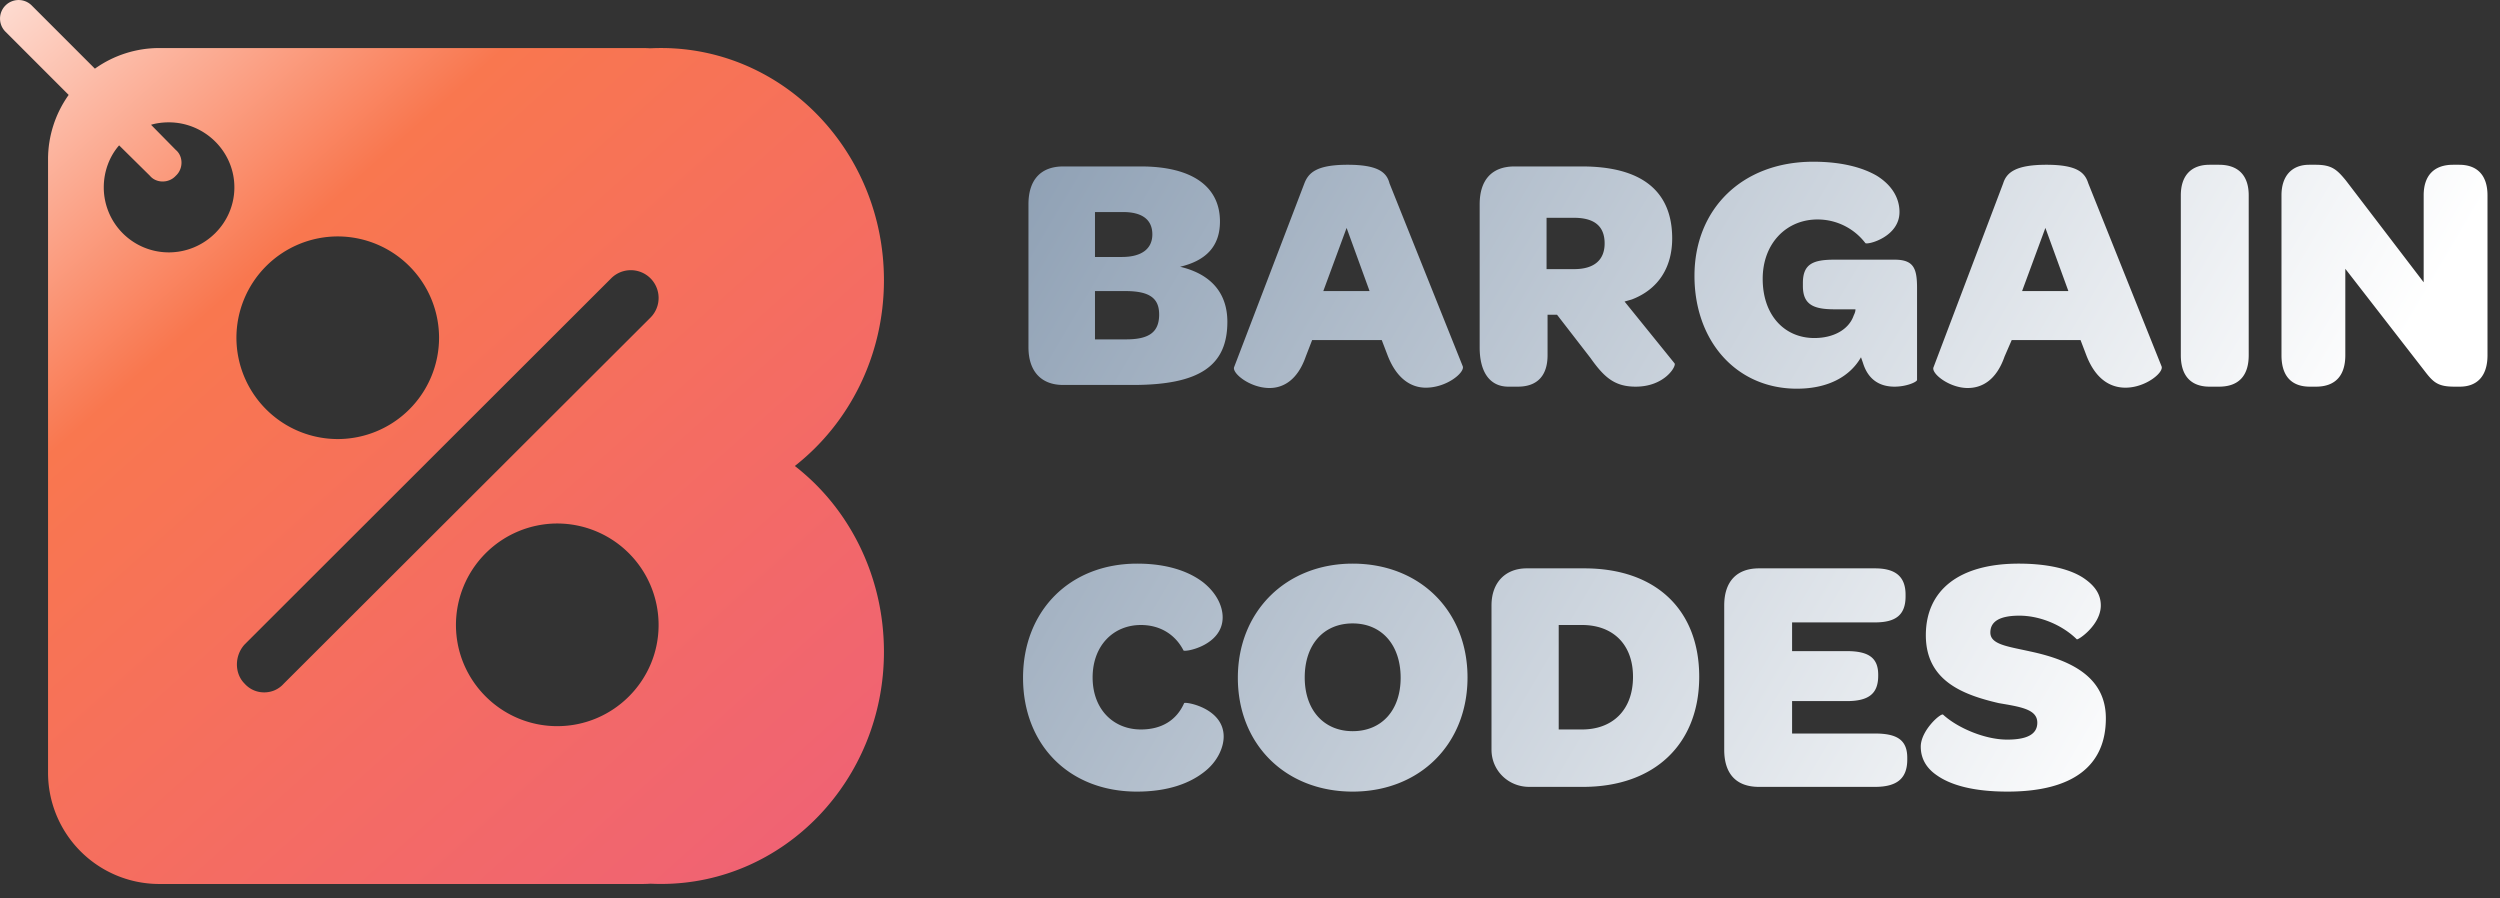 <svg xmlns="http://www.w3.org/2000/svg" width="128" height="46" viewBox="0 0 128 46"><rect x="0" y="0" width="128" height="46" fill="#333333" stroke="none"/><defs><linearGradient id="d0kda" x1="36.04" x2="109.42" y1="-2.72" y2="40.53" gradientUnits="userSpaceOnUse"><stop offset="0" stop-color="#6d849e"/><stop offset="1" stop-color="#fff"/></linearGradient><linearGradient id="d0kdb" x1="-3.7" x2="39.86" y1="-5.35" y2="43.44" gradientUnits="userSpaceOnUse"><stop offset="0" stop-color="#fff"/><stop offset=".39" stop-color="#f9774f"/><stop offset="1" stop-color="#f06373"/><stop offset="1" stop-color="#f06373"/></linearGradient></defs><g><g><path fill="url(#d0kda)" d="M99.173 39.7c-.588-.397-.83-.916-.83-1.47 0-.83 1.02-1.729 1.142-1.642.709.657 2.11 1.28 3.285 1.28 1.055 0 1.54-.295 1.54-.868 0-.689-.865-.81-1.972-1-1.868-.433-3.735-1.159-3.735-3.476 0-2.3 1.694-3.666 4.755-3.666 1.54 0 2.642.294 3.303.726.623.416.9.865.9 1.416 0 1-1.16 1.783-1.229 1.732-.743-.732-1.884-1.21-2.94-1.21-1.002 0-1.486.293-1.486.864 0 .614.882.709 2.04.968 2.196.467 3.874 1.366 3.874 3.424 0 2.438-1.695 3.752-5.032 3.752-1.788 0-2.923-.345-3.615-.83zm-9.113.588c-1.141 0-1.78-.64-1.78-1.902V31c0-1.225.639-1.9 1.78-1.9H96c1.064 0 1.565.432 1.565 1.349v.086c0 .951-.501 1.332-1.565 1.332h-4.245v1.47h2.801c1.142 0 1.608.363 1.608 1.21v.052c0 .917-.484 1.297-1.608 1.297h-2.801v1.66H96c1.15 0 1.652.346 1.652 1.245v.087c0 .95-.502 1.4-1.652 1.4zm-6.45-5.637C83.61 33 82.59 32 81 32h-1.194v5.349H81c1.555 0 2.61-.986 2.61-2.698zm-5.309 5.637c-1.089 0-1.936-.847-1.936-1.902V31c0-1.225.76-1.9 1.798-1.9h2.957c3.666 0 5.88 2.127 5.88 5.551 0 3.441-2.283 5.637-5.95 5.637zm-6.588-5.585c0-1.703-.986-2.784-2.456-2.784-1.487 0-2.455 1.081-2.455 2.767 0 1.677.986 2.75 2.455 2.75 1.488 0 2.456-1.073 2.456-2.733zm-8.335 0c0-3.407 2.473-5.845 5.88-5.845 3.44 0 5.879 2.421 5.879 5.828 0 3.423-2.456 5.844-5.88 5.844-3.44 0-5.879-2.42-5.879-5.827zm-10.998 0c0-3.407 2.37-5.845 5.845-5.845 1.573 0 2.68.415 3.39.968.69.554.985 1.228.985 1.782 0 1.452-1.954 1.798-2.006 1.694C60.179 32.49 59.4 32 58.415 32c-1.415 0-2.473 1.06-2.473 2.686 0 1.625 1.058 2.663 2.473 2.663 1.072 0 1.833-.485 2.213-1.349.052-.087 2.024.242 2.024 1.712 0 .553-.312 1.288-1.003 1.815-.727.571-1.833 1.003-3.441 1.003-3.476 0-5.828-2.403-5.828-5.827zm65.884-14.906c-.95 0-1.452-.554-1.452-1.608V10c0-1 .536-1.564 1.418-1.564h.328c.83 0 1.09.242 1.557.812l3.977 5.205V10c0-1 .519-1.564 1.504-1.564h.311c.952 0 1.453.564 1.453 1.564v8.189c0 1.072-.536 1.608-1.418 1.608h-.277c-.83 0-1.072-.208-1.521-.797l-4.064-5.238v4.427c0 1.054-.519 1.608-1.504 1.608zm-5.136 0c-.95 0-1.47-.554-1.47-1.608V10c0-1 .52-1.564 1.47-1.564h.485c1.003 0 1.521.564 1.521 1.564v8.189c0 1.054-.518 1.608-1.521 1.608zm-8.404-8.128l-1.193 3.234h2.37zM99 18.794l3.563-9.407c.173-.554.64-.951 2.213-.951 1.574 0 1.971.397 2.144.95l3.753 9.373c.12.311-.813 1.09-1.85 1.09-.744 0-1.505-.398-1.99-1.626l-.31-.813H103l-.368.848c-.415 1.193-1.141 1.608-1.885 1.608-.951 0-1.902-.76-1.747-1.072zm-12.243-4.67c0-3.406 2.421-5.844 6.087-5.844 1.401 0 2.49.277 3.251.72.761.473 1.159 1.13 1.159 1.857 0 1.28-1.643 1.694-1.747 1.59a3.075 3.075 0 0 0-2.455-1.21c-1.574 0-2.802 1.21-2.802 3.043 0 1.85 1.107 3.027 2.646 3.027.986 0 1.73-.433 1.989-1.09.034-.104.115-.217.115-.38h-1.066c-1.09 0-1.626-.242-1.626-1.193v-.156c0-.986.536-1.193 1.626-1.193H97c1 0 1.153.467 1.153 1.47v4.686c0 .104-.536.346-1.153.346-.645 0-1.32-.26-1.614-1.21l-.103-.295c-.554.969-1.66 1.609-3.283 1.609-3.098 0-5.243-2.439-5.243-5.776zm-4.6-1.66c0-.864-.5-1.313-1.573-1.313h-1.4v2.628H80.6c1.038 0 1.557-.484 1.557-1.314zm-4.928 7.333c-.95 0-1.47-.744-1.47-2.006v-7.332c0-1.263.64-1.937 1.782-1.937H81c3.077 0 4.616 1.28 4.616 3.683 0 1.488-.709 2.612-2.075 3.13l-.363.104 2.56 3.165c.103.138-.502 1.193-1.99 1.193-1.072 0-1.608-.467-2.317-1.47l-1.712-2.214h-.484v2.076c0 1.037-.519 1.608-1.522 1.608zm-8.283-8.128l-1.193 3.234h2.369zm-5.758 7.125l3.597-9.407c.215-.554.64-.951 2.215-.951 1.572 0 2 .397 2.142.95l3.753 9.373c.105.311-.813 1.09-1.895 1.09-.7 0-1.46-.398-1.944-1.626l-.311-.813h-3.563l-.328.848c-.415 1.193-1.142 1.608-1.854 1.608-1 0-1.933-.76-1.812-1.072zm-3.84-2.698c0-.847-.518-1.193-1.728-1.193h-1.557v2.473h1.591c1.193 0 1.695-.376 1.695-1.28zM59 12c0-.763-.533-1.143-1.501-1.143h-1.436v2.3h1.384C58.45 13.156 59 12.74 59 12zm-4.562 7.71c-1.142 0-1.781-.71-1.781-1.936v-7.315c0-1.262.64-1.937 1.78-1.937h3.978c2.585 0 4.047 1.003 4.047 2.819 0 1.28-.727 2.006-2.041 2.317 1.677.398 2.42 1.435 2.42 2.819 0 2.248-1.417 3.233-4.841 3.233z"/></g><g><path fill="url(#d0kdb)" d="M33.72 32c0 2.852-2.327 5.179-5.187 5.179-2.861 0-5.188-2.327-5.188-5.179a5.196 5.196 0 0 1 5.188-5.197A5.196 5.196 0 0 1 33.72 32zM22.48 17.292a5.194 5.194 0 0 1-5.188 5.188 5.194 5.194 0 0 1-5.187-5.188 5.194 5.194 0 0 1 5.187-5.187 5.194 5.194 0 0 1 5.188 5.187zm10.824-1.03L14.532 35c-.277.31-.641.45-1.005.45-.364 0-.728-.14-1.006-.45-.521-.522-.521-1.423 0-2l18.771-18.75a1.422 1.422 0 1 1 2.012 2.012zM7.733 6.389c.267-.082.593-.125.908-.125C10.48 6.264 12 7.754 12 9.592c0 1.839-1.52 3.33-3.359 3.33a3.329 3.329 0 0 1-3.328-3.33c0-.819.296-1.592.786-2.149L7.676 9C8 9.39 8.65 9.39 9 9c.39-.351.39-1 0-1.324zM3.516 4.86A5.68 5.68 0 0 0 2.46 8.167v31.386a5.697 5.697 0 0 0 5.707 5.707h24.727c.106 0 .277-.005.414-.015.178.009.357.013.537.013 6.303 0 11.413-5.323 11.413-11.888 0-3.89-1.793-7.37-4.564-9.511 2.771-2.17 4.564-5.622 4.564-9.511 0-6.566-5.11-11.889-11.413-11.889-.187 0-.374.005-.559.014a6.401 6.401 0 0 0-.392-.013H8.167a5.68 5.68 0 0 0-3.308 1.056L1.624.28A.95.95 0 0 0 .28 1.624z"/></g></g></svg>